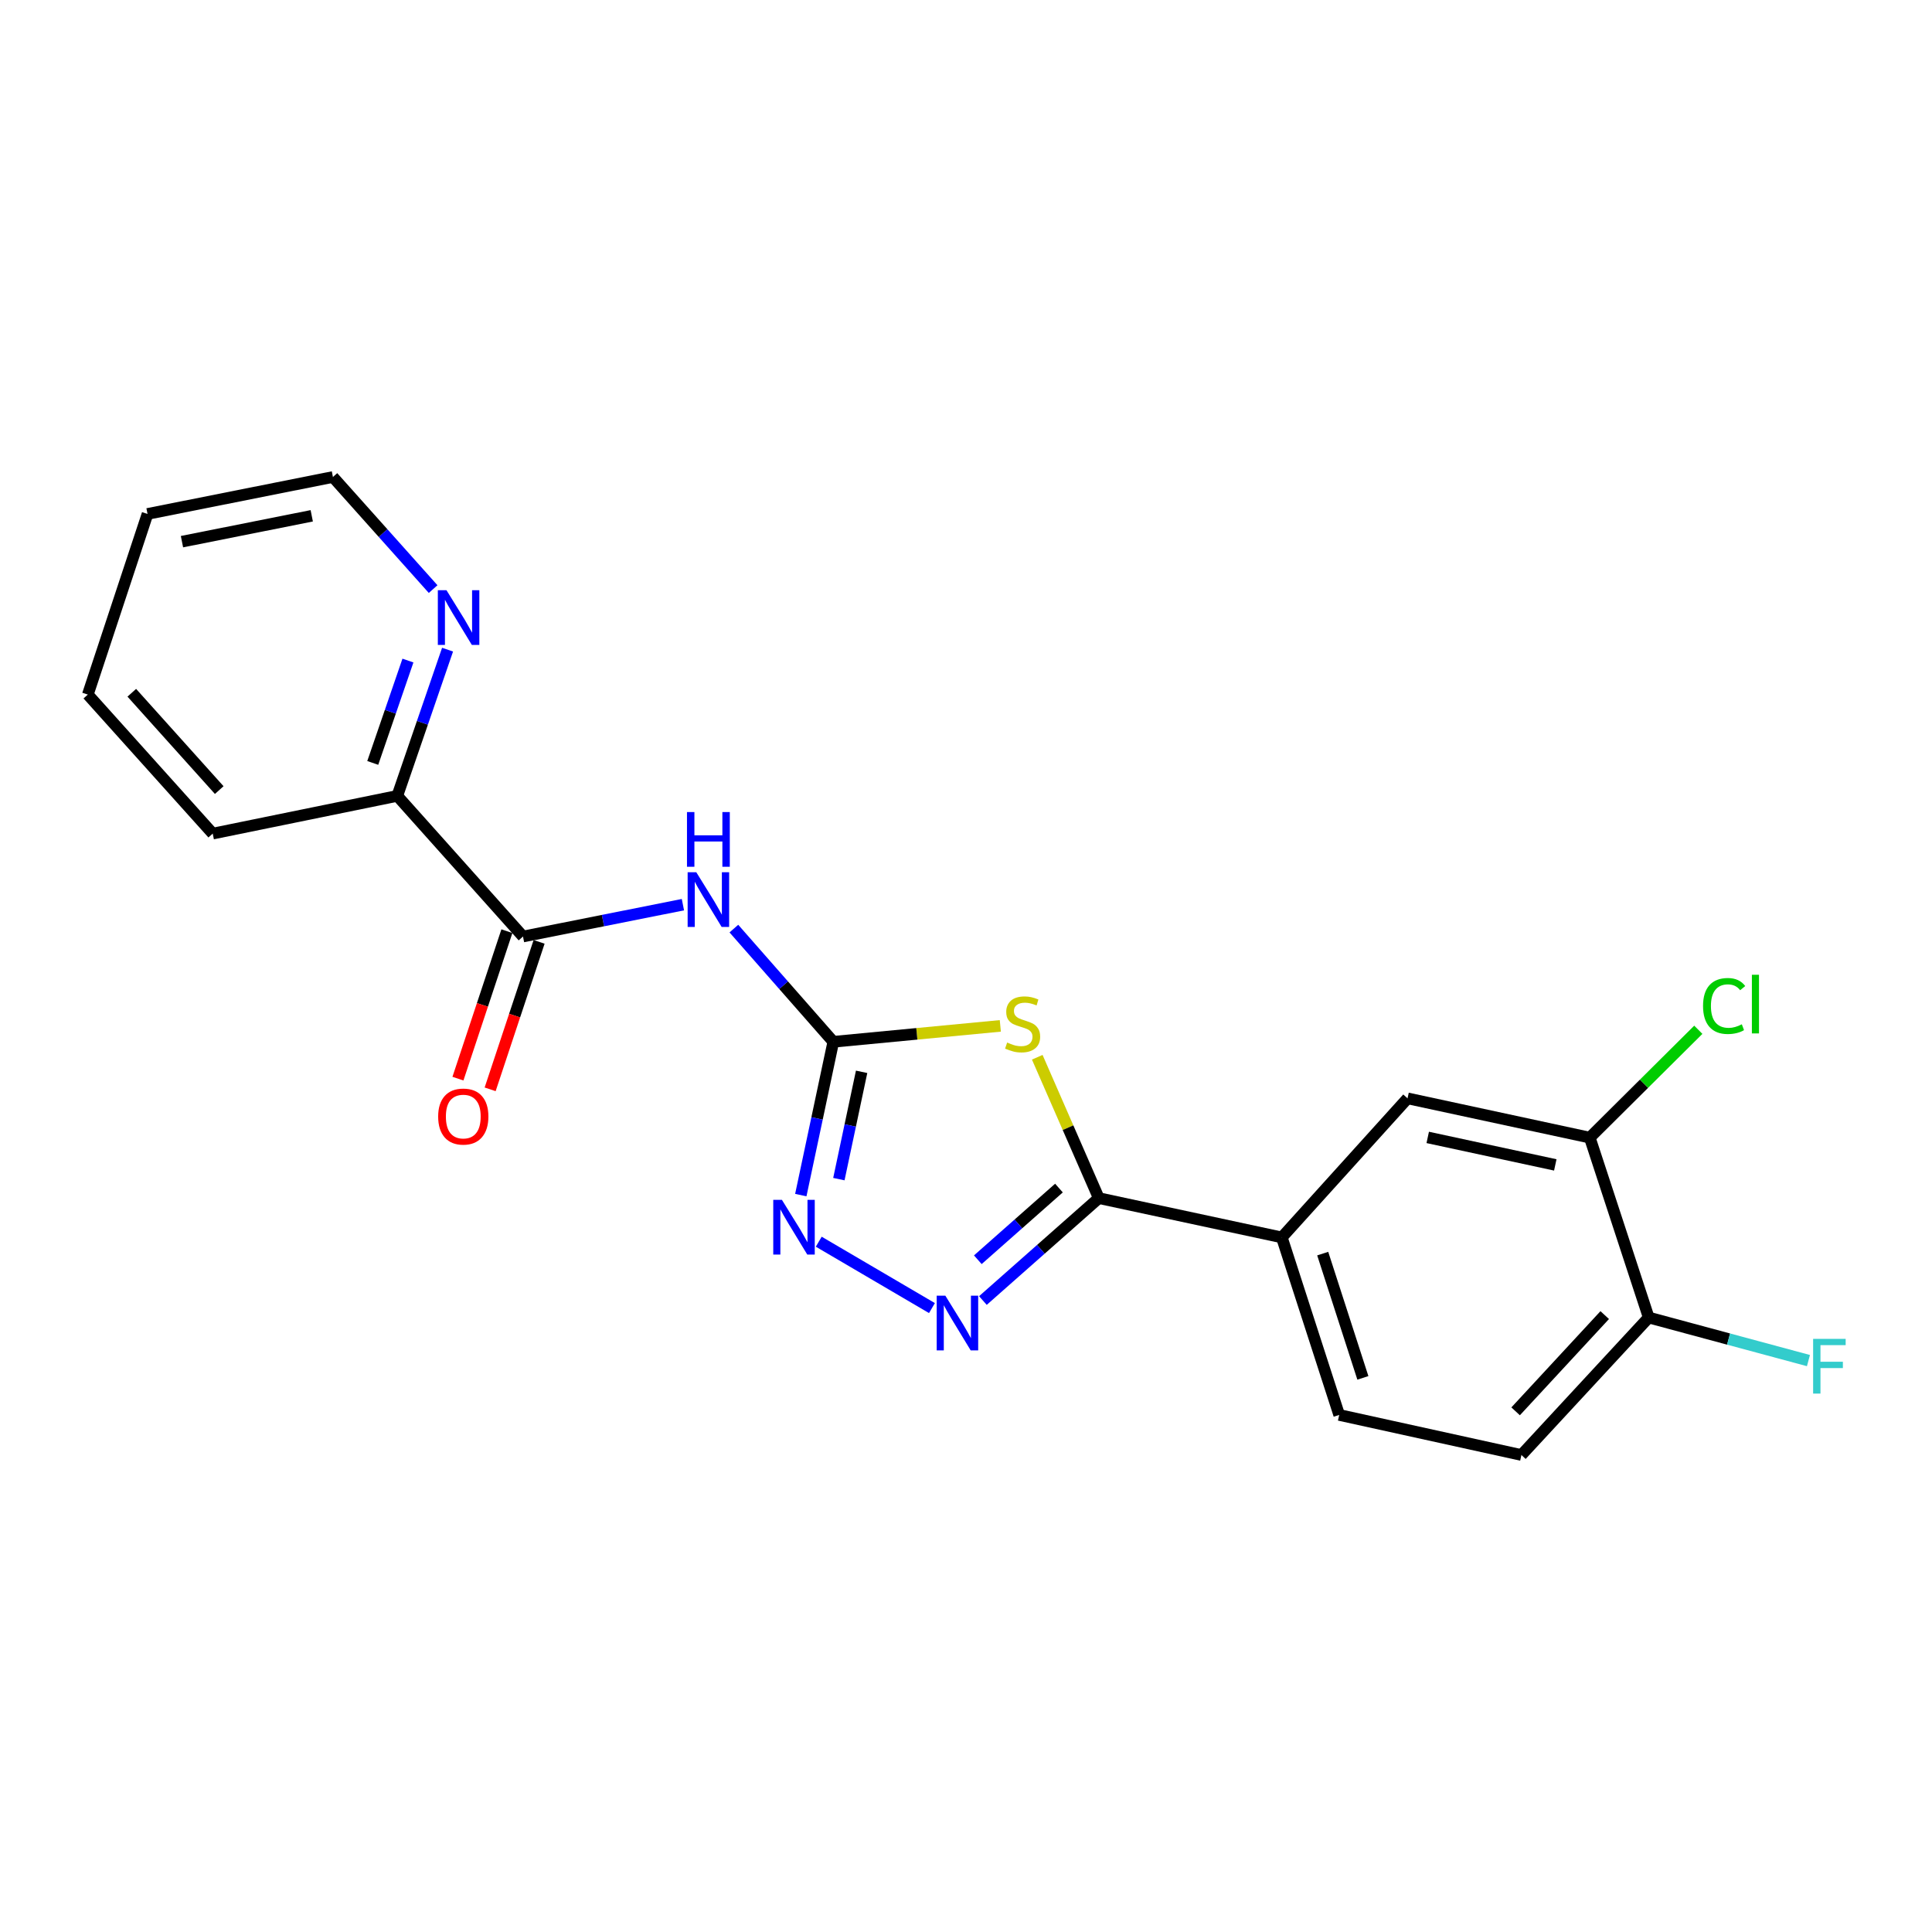 <?xml version='1.0' encoding='iso-8859-1'?>
<svg version='1.1' baseProfile='full'
              xmlns='http://www.w3.org/2000/svg'
                      xmlns:rdkit='http://www.rdkit.org/xml'
                      xmlns:xlink='http://www.w3.org/1999/xlink'
                  xml:space='preserve'
width='1000px' height='1000px' viewBox='0 0 1000 1000'>
<!-- END OF HEADER -->
<rect style='opacity:1.0;fill:#FFFFFF;stroke:none' width='1000' height='1000' x='0' y='0'> </rect>
<path class='bond-0' d='M 517.764,530.992 L 474.539,535.111' style='fill:none;fill-rule:evenodd;stroke:#CCCC00;stroke-width:6px;stroke-linecap:butt;stroke-linejoin:miter;stroke-opacity:1' />
<path class='bond-0' d='M 474.539,535.111 L 431.315,539.229' style='fill:none;fill-rule:evenodd;stroke:#000000;stroke-width:6px;stroke-linecap:butt;stroke-linejoin:miter;stroke-opacity:1' />
<path class='bond-1' d='M 536.882,547.235 L 552.81,583.69' style='fill:none;fill-rule:evenodd;stroke:#CCCC00;stroke-width:6px;stroke-linecap:butt;stroke-linejoin:miter;stroke-opacity:1' />
<path class='bond-1' d='M 552.81,583.69 L 568.738,620.145' style='fill:none;fill-rule:evenodd;stroke:#000000;stroke-width:6px;stroke-linecap:butt;stroke-linejoin:miter;stroke-opacity:1' />
<path class='bond-3' d='M 431.315,539.229 L 405.583,509.936' style='fill:none;fill-rule:evenodd;stroke:#000000;stroke-width:6px;stroke-linecap:butt;stroke-linejoin:miter;stroke-opacity:1' />
<path class='bond-3' d='M 405.583,509.936 L 379.851,480.644' style='fill:none;fill-rule:evenodd;stroke:#0000FF;stroke-width:6px;stroke-linecap:butt;stroke-linejoin:miter;stroke-opacity:1' />
<path class='bond-4' d='M 431.315,539.229 L 422.905,578.903' style='fill:none;fill-rule:evenodd;stroke:#000000;stroke-width:6px;stroke-linecap:butt;stroke-linejoin:miter;stroke-opacity:1' />
<path class='bond-4' d='M 422.905,578.903 L 414.495,618.577' style='fill:none;fill-rule:evenodd;stroke:#0000FF;stroke-width:6px;stroke-linecap:butt;stroke-linejoin:miter;stroke-opacity:1' />
<path class='bond-4' d='M 445.971,554.773 L 440.084,582.544' style='fill:none;fill-rule:evenodd;stroke:#000000;stroke-width:6px;stroke-linecap:butt;stroke-linejoin:miter;stroke-opacity:1' />
<path class='bond-4' d='M 440.084,582.544 L 434.197,610.316' style='fill:none;fill-rule:evenodd;stroke:#0000FF;stroke-width:6px;stroke-linecap:butt;stroke-linejoin:miter;stroke-opacity:1' />
<path class='bond-2' d='M 568.738,620.145 L 538.744,646.649' style='fill:none;fill-rule:evenodd;stroke:#000000;stroke-width:6px;stroke-linecap:butt;stroke-linejoin:miter;stroke-opacity:1' />
<path class='bond-2' d='M 538.744,646.649 L 508.749,673.152' style='fill:none;fill-rule:evenodd;stroke:#0000FF;stroke-width:6px;stroke-linecap:butt;stroke-linejoin:miter;stroke-opacity:1' />
<path class='bond-2' d='M 548.112,614.937 L 527.116,633.489' style='fill:none;fill-rule:evenodd;stroke:#000000;stroke-width:6px;stroke-linecap:butt;stroke-linejoin:miter;stroke-opacity:1' />
<path class='bond-2' d='M 527.116,633.489 L 506.12,652.041' style='fill:none;fill-rule:evenodd;stroke:#0000FF;stroke-width:6px;stroke-linecap:butt;stroke-linejoin:miter;stroke-opacity:1' />
<path class='bond-6' d='M 568.738,620.145 L 663.469,640.487' style='fill:none;fill-rule:evenodd;stroke:#000000;stroke-width:6px;stroke-linecap:butt;stroke-linejoin:miter;stroke-opacity:1' />
<path class='bond-21' d='M 482.376,677.062 L 423.783,642.701' style='fill:none;fill-rule:evenodd;stroke:#0000FF;stroke-width:6px;stroke-linecap:butt;stroke-linejoin:miter;stroke-opacity:1' />
<path class='bond-5' d='M 353.476,468.256 L 312.089,476.499' style='fill:none;fill-rule:evenodd;stroke:#0000FF;stroke-width:6px;stroke-linecap:butt;stroke-linejoin:miter;stroke-opacity:1' />
<path class='bond-5' d='M 312.089,476.499 L 270.702,484.742' style='fill:none;fill-rule:evenodd;stroke:#000000;stroke-width:6px;stroke-linecap:butt;stroke-linejoin:miter;stroke-opacity:1' />
<path class='bond-9' d='M 270.702,484.742 L 205.639,411.952' style='fill:none;fill-rule:evenodd;stroke:#000000;stroke-width:6px;stroke-linecap:butt;stroke-linejoin:miter;stroke-opacity:1' />
<path class='bond-12' d='M 262.368,481.975 L 249.699,520.14' style='fill:none;fill-rule:evenodd;stroke:#000000;stroke-width:6px;stroke-linecap:butt;stroke-linejoin:miter;stroke-opacity:1' />
<path class='bond-12' d='M 249.699,520.14 L 237.029,558.304' style='fill:none;fill-rule:evenodd;stroke:#FF0000;stroke-width:6px;stroke-linecap:butt;stroke-linejoin:miter;stroke-opacity:1' />
<path class='bond-12' d='M 279.035,487.508 L 266.365,525.673' style='fill:none;fill-rule:evenodd;stroke:#000000;stroke-width:6px;stroke-linecap:butt;stroke-linejoin:miter;stroke-opacity:1' />
<path class='bond-12' d='M 266.365,525.673 L 253.696,563.837' style='fill:none;fill-rule:evenodd;stroke:#FF0000;stroke-width:6px;stroke-linecap:butt;stroke-linejoin:miter;stroke-opacity:1' />
<path class='bond-8' d='M 663.469,640.487 L 728.542,568.507' style='fill:none;fill-rule:evenodd;stroke:#000000;stroke-width:6px;stroke-linecap:butt;stroke-linejoin:miter;stroke-opacity:1' />
<path class='bond-13' d='M 663.469,640.487 L 693.167,732.369' style='fill:none;fill-rule:evenodd;stroke:#000000;stroke-width:6px;stroke-linecap:butt;stroke-linejoin:miter;stroke-opacity:1' />
<path class='bond-13' d='M 684.634,648.868 L 705.422,713.186' style='fill:none;fill-rule:evenodd;stroke:#000000;stroke-width:6px;stroke-linecap:butt;stroke-linejoin:miter;stroke-opacity:1' />
<path class='bond-7' d='M 822.863,588.838 L 728.542,568.507' style='fill:none;fill-rule:evenodd;stroke:#000000;stroke-width:6px;stroke-linecap:butt;stroke-linejoin:miter;stroke-opacity:1' />
<path class='bond-7' d='M 805.015,602.955 L 738.99,588.723' style='fill:none;fill-rule:evenodd;stroke:#000000;stroke-width:6px;stroke-linecap:butt;stroke-linejoin:miter;stroke-opacity:1' />
<path class='bond-15' d='M 822.863,588.838 L 850.953,560.922' style='fill:none;fill-rule:evenodd;stroke:#000000;stroke-width:6px;stroke-linecap:butt;stroke-linejoin:miter;stroke-opacity:1' />
<path class='bond-15' d='M 850.953,560.922 L 879.042,533.006' style='fill:none;fill-rule:evenodd;stroke:#00CC00;stroke-width:6px;stroke-linecap:butt;stroke-linejoin:miter;stroke-opacity:1' />
<path class='bond-22' d='M 822.863,588.838 L 853.37,681.95' style='fill:none;fill-rule:evenodd;stroke:#000000;stroke-width:6px;stroke-linecap:butt;stroke-linejoin:miter;stroke-opacity:1' />
<path class='bond-10' d='M 205.639,411.952 L 218.649,374.106' style='fill:none;fill-rule:evenodd;stroke:#000000;stroke-width:6px;stroke-linecap:butt;stroke-linejoin:miter;stroke-opacity:1' />
<path class='bond-10' d='M 218.649,374.106 L 231.659,336.26' style='fill:none;fill-rule:evenodd;stroke:#0000FF;stroke-width:6px;stroke-linecap:butt;stroke-linejoin:miter;stroke-opacity:1' />
<path class='bond-10' d='M 192.935,394.889 L 202.042,368.397' style='fill:none;fill-rule:evenodd;stroke:#000000;stroke-width:6px;stroke-linecap:butt;stroke-linejoin:miter;stroke-opacity:1' />
<path class='bond-10' d='M 202.042,368.397 L 211.149,341.905' style='fill:none;fill-rule:evenodd;stroke:#0000FF;stroke-width:6px;stroke-linecap:butt;stroke-linejoin:miter;stroke-opacity:1' />
<path class='bond-18' d='M 205.639,411.952 L 110.108,431.474' style='fill:none;fill-rule:evenodd;stroke:#000000;stroke-width:6px;stroke-linecap:butt;stroke-linejoin:miter;stroke-opacity:1' />
<path class='bond-17' d='M 224.185,304.914 L 198.254,275.902' style='fill:none;fill-rule:evenodd;stroke:#0000FF;stroke-width:6px;stroke-linecap:butt;stroke-linejoin:miter;stroke-opacity:1' />
<path class='bond-17' d='M 198.254,275.902 L 172.322,246.89' style='fill:none;fill-rule:evenodd;stroke:#000000;stroke-width:6px;stroke-linecap:butt;stroke-linejoin:miter;stroke-opacity:1' />
<path class='bond-11' d='M 853.37,681.95 L 787.488,753.11' style='fill:none;fill-rule:evenodd;stroke:#000000;stroke-width:6px;stroke-linecap:butt;stroke-linejoin:miter;stroke-opacity:1' />
<path class='bond-11' d='M 830.602,680.694 L 784.484,730.506' style='fill:none;fill-rule:evenodd;stroke:#000000;stroke-width:6px;stroke-linecap:butt;stroke-linejoin:miter;stroke-opacity:1' />
<path class='bond-16' d='M 853.37,681.95 L 894.71,693.093' style='fill:none;fill-rule:evenodd;stroke:#000000;stroke-width:6px;stroke-linecap:butt;stroke-linejoin:miter;stroke-opacity:1' />
<path class='bond-16' d='M 894.71,693.093 L 936.05,704.237' style='fill:none;fill-rule:evenodd;stroke:#33CCCC;stroke-width:6px;stroke-linecap:butt;stroke-linejoin:miter;stroke-opacity:1' />
<path class='bond-14' d='M 693.167,732.369 L 787.488,753.11' style='fill:none;fill-rule:evenodd;stroke:#000000;stroke-width:6px;stroke-linecap:butt;stroke-linejoin:miter;stroke-opacity:1' />
<path class='bond-23' d='M 172.322,246.89 L 76.362,266.012' style='fill:none;fill-rule:evenodd;stroke:#000000;stroke-width:6px;stroke-linecap:butt;stroke-linejoin:miter;stroke-opacity:1' />
<path class='bond-23' d='M 161.36,266.98 L 94.188,280.366' style='fill:none;fill-rule:evenodd;stroke:#000000;stroke-width:6px;stroke-linecap:butt;stroke-linejoin:miter;stroke-opacity:1' />
<path class='bond-20' d='M 110.108,431.474 L 45.455,359.513' style='fill:none;fill-rule:evenodd;stroke:#000000;stroke-width:6px;stroke-linecap:butt;stroke-linejoin:miter;stroke-opacity:1' />
<path class='bond-20' d='M 113.473,408.943 L 68.215,358.571' style='fill:none;fill-rule:evenodd;stroke:#000000;stroke-width:6px;stroke-linecap:butt;stroke-linejoin:miter;stroke-opacity:1' />
<path class='bond-19' d='M 76.362,266.012 L 45.455,359.513' style='fill:none;fill-rule:evenodd;stroke:#000000;stroke-width:6px;stroke-linecap:butt;stroke-linejoin:miter;stroke-opacity:1' />
<path  class='atom-0' d='M 521.304 539.612
Q 521.624 539.732, 522.944 540.292
Q 524.264 540.852, 525.704 541.212
Q 527.184 541.532, 528.624 541.532
Q 531.304 541.532, 532.864 540.252
Q 534.424 538.932, 534.424 536.652
Q 534.424 535.092, 533.624 534.132
Q 532.864 533.172, 531.664 532.652
Q 530.464 532.132, 528.464 531.532
Q 525.944 530.772, 524.424 530.052
Q 522.944 529.332, 521.864 527.812
Q 520.824 526.292, 520.824 523.732
Q 520.824 520.172, 523.224 517.972
Q 525.664 515.772, 530.464 515.772
Q 533.744 515.772, 537.464 517.332
L 536.544 520.412
Q 533.144 519.012, 530.584 519.012
Q 527.824 519.012, 526.304 520.172
Q 524.784 521.292, 524.824 523.252
Q 524.824 524.772, 525.584 525.692
Q 526.384 526.612, 527.504 527.132
Q 528.664 527.652, 530.584 528.252
Q 533.144 529.052, 534.664 529.852
Q 536.184 530.652, 537.264 532.292
Q 538.384 533.892, 538.384 536.652
Q 538.384 540.572, 535.744 542.692
Q 533.144 544.772, 528.784 544.772
Q 526.264 544.772, 524.344 544.212
Q 522.464 543.692, 520.224 542.772
L 521.304 539.612
' fill='#CCCC00'/>
<path  class='atom-3' d='M 489.308 670.639
L 498.588 685.639
Q 499.508 687.119, 500.988 689.799
Q 502.468 692.479, 502.548 692.639
L 502.548 670.639
L 506.308 670.639
L 506.308 698.959
L 502.428 698.959
L 492.468 682.559
Q 491.308 680.639, 490.068 678.439
Q 488.868 676.239, 488.508 675.559
L 488.508 698.959
L 484.828 698.959
L 484.828 670.639
L 489.308 670.639
' fill='#0000FF'/>
<path  class='atom-4' d='M 360.402 451.47
L 369.682 466.47
Q 370.602 467.95, 372.082 470.63
Q 373.562 473.31, 373.642 473.47
L 373.642 451.47
L 377.402 451.47
L 377.402 479.79
L 373.522 479.79
L 363.562 463.39
Q 362.402 461.47, 361.162 459.27
Q 359.962 457.07, 359.602 456.39
L 359.602 479.79
L 355.922 479.79
L 355.922 451.47
L 360.402 451.47
' fill='#0000FF'/>
<path  class='atom-4' d='M 355.582 420.318
L 359.422 420.318
L 359.422 432.358
L 373.902 432.358
L 373.902 420.318
L 377.742 420.318
L 377.742 448.638
L 373.902 448.638
L 373.902 435.558
L 359.422 435.558
L 359.422 448.638
L 355.582 448.638
L 355.582 420.318
' fill='#0000FF'/>
<path  class='atom-5' d='M 404.714 621.029
L 413.994 636.029
Q 414.914 637.509, 416.394 640.189
Q 417.874 642.869, 417.954 643.029
L 417.954 621.029
L 421.714 621.029
L 421.714 649.349
L 417.834 649.349
L 407.874 632.949
Q 406.714 631.029, 405.474 628.829
Q 404.274 626.629, 403.914 625.949
L 403.914 649.349
L 400.234 649.349
L 400.234 621.029
L 404.714 621.029
' fill='#0000FF'/>
<path  class='atom-11' d='M 231.105 305.5
L 240.385 320.5
Q 241.305 321.98, 242.785 324.66
Q 244.265 327.34, 244.345 327.5
L 244.345 305.5
L 248.105 305.5
L 248.105 333.82
L 244.225 333.82
L 234.265 317.42
Q 233.105 315.5, 231.865 313.3
Q 230.665 311.1, 230.305 310.42
L 230.305 333.82
L 226.625 333.82
L 226.625 305.5
L 231.105 305.5
' fill='#0000FF'/>
<path  class='atom-13' d='M 226.794 577.923
Q 226.794 571.123, 230.154 567.323
Q 233.514 563.523, 239.794 563.523
Q 246.074 563.523, 249.434 567.323
Q 252.794 571.123, 252.794 577.923
Q 252.794 584.803, 249.394 588.723
Q 245.994 592.603, 239.794 592.603
Q 233.554 592.603, 230.154 588.723
Q 226.794 584.843, 226.794 577.923
M 239.794 589.403
Q 244.114 589.403, 246.434 586.523
Q 248.794 583.603, 248.794 577.923
Q 248.794 572.363, 246.434 569.563
Q 244.114 566.723, 239.794 566.723
Q 235.474 566.723, 233.114 569.523
Q 230.794 572.323, 230.794 577.923
Q 230.794 583.643, 233.114 586.523
Q 235.474 589.403, 239.794 589.403
' fill='#FF0000'/>
<path  class='atom-16' d='M 881.494 520.697
Q 881.494 513.657, 884.774 509.977
Q 888.094 506.257, 894.374 506.257
Q 900.214 506.257, 903.334 510.377
L 900.694 512.537
Q 898.414 509.537, 894.374 509.537
Q 890.094 509.537, 887.814 512.417
Q 885.574 515.257, 885.574 520.697
Q 885.574 526.297, 887.894 529.177
Q 890.254 532.057, 894.814 532.057
Q 897.934 532.057, 901.574 530.177
L 902.694 533.177
Q 901.214 534.137, 898.974 534.697
Q 896.734 535.257, 894.254 535.257
Q 888.094 535.257, 884.774 531.497
Q 881.494 527.737, 881.494 520.697
' fill='#00CC00'/>
<path  class='atom-16' d='M 906.774 504.537
L 910.454 504.537
L 910.454 534.897
L 906.774 534.897
L 906.774 504.537
' fill='#00CC00'/>
<path  class='atom-17' d='M 938.471 692.999
L 955.311 692.999
L 955.311 696.239
L 942.271 696.239
L 942.271 704.839
L 953.871 704.839
L 953.871 708.119
L 942.271 708.119
L 942.271 721.319
L 938.471 721.319
L 938.471 692.999
' fill='#33CCCC'/>
</svg>
